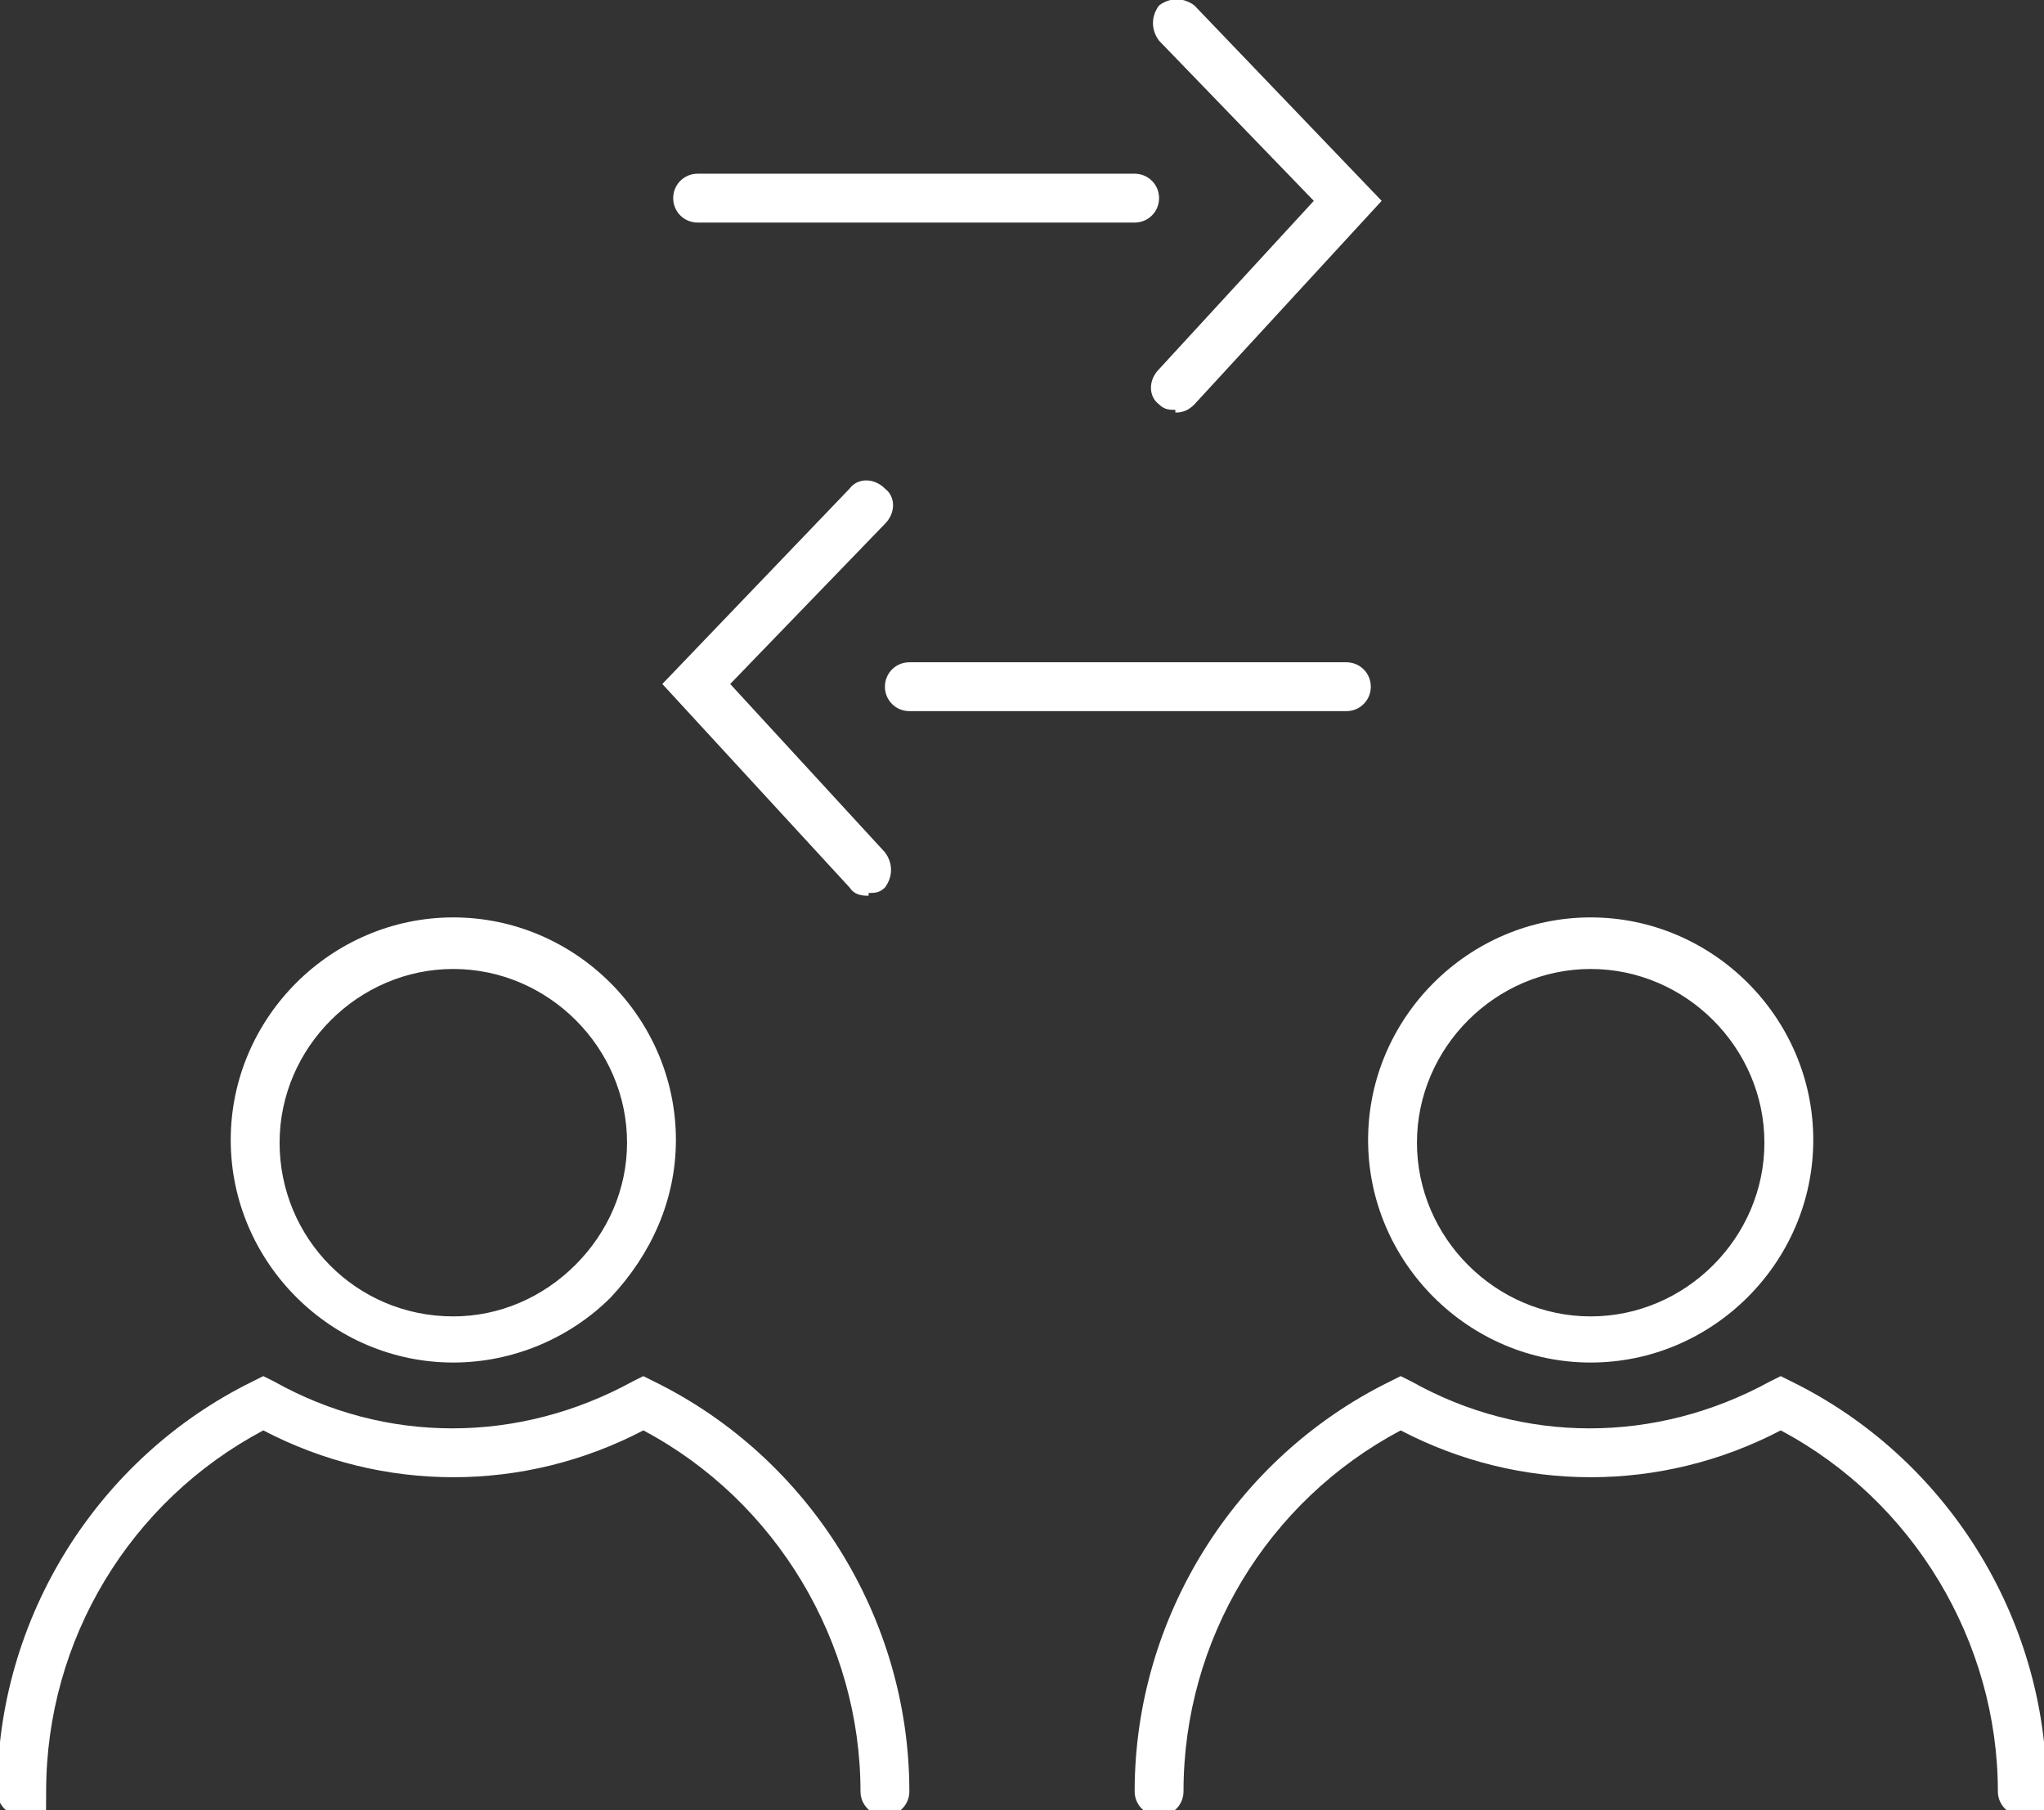 <?xml version="1.0" encoding="UTF-8"?>
<svg xmlns="http://www.w3.org/2000/svg" id="info-icon-3" width="75.3" height="66.7" version="1.1" viewBox="0 0 75.3 66.7">
  <rect x="0" y="0" width="75.3" height="66.7" fill="#333333" stroke="none"/>
  <g id="Group_424">
    <path d="M58.6,50.2c-4.5,0-8.2-3.7-8.2-8.2s3.7-8.2,8.2-8.2,8.2,3.7,8.2,8.2-3.7,8.2-8.2,8.2ZM58.6,35.7c-3.5,0-6.4,2.9-6.4,6.4s2.9,6.4,6.4,6.4,6.4-2.9,6.4-6.4-2.9-6.4-6.4-6.4Z" fill="#fff"></path>
    <path d="M42.7,66.9c-.5,0-.9-.4-.9-.9,0-6.4,3.7-12.3,9.4-15.1l.4-.2.4.2c4.1,2.3,9,2.3,13.2,0l.4-.2.4.2c5.7,2.8,9.4,8.7,9.4,15.1s-.4.9-.9.9-.9-.4-.9-.9c0-5.5-3.1-10.7-8-13.3-4.4,2.3-9.6,2.3-14,0-4.9,2.6-8,7.7-8,13.3,0,.5-.4.9-.9.9h0Z" fill="#fff"></path>
    <path d="M16.7,50.2h0c-4.5,0-8.2-3.7-8.2-8.2s3.7-8.2,8.2-8.2,8.2,3.7,8.2,8.2h0c0,2.2-.9,4.2-2.4,5.8-1.5,1.5-3.6,2.4-5.8,2.4ZM16.7,35.7c-3.5,0-6.4,2.9-6.4,6.4s2.8,6.4,6.4,6.4h0c1.7,0,3.3-.7,4.5-1.9,1.2-1.2,1.9-2.8,1.9-4.5h.9s-.9,0-.9,0c0-3.5-2.9-6.4-6.4-6.4Z" fill="#fff"></path>
    <path d="M32.6,66.9h0c-.5,0-.9-.4-.9-.9,0-5.5-3.1-10.7-8-13.3-4.4,2.3-9.6,2.3-14,0-4.9,2.6-8,7.7-8,13.3s-.4.9-.9.9-.9-.4-.9-.9c0-6.4,3.7-12.3,9.4-15.1l.4-.2.4.2c4.1,2.3,9,2.3,13.2,0l.4-.2.4.2c5.7,2.8,9.4,8.7,9.4,15.1,0,.5-.4.9-.9.9Z" fill="#fff"></path>
    <path d="M49.6,26.2h-16.1c-.5,0-.9-.4-.9-.9s.4-.9.9-.9h16.1c.5,0,.9.4.9.9s-.4.9-.9.9Z" fill="#fff"></path>
    <path d="M32,33c-.2,0-.5,0-.7-.3l-6.9-7.5,6.9-7.2c.3-.4.9-.4,1.3,0,.4.3.4.9,0,1.3l-5.7,5.9,5.7,6.2c.3.4.3.9,0,1.3-.2.2-.4.2-.6.2Z" fill="#fff"></path>
    <path d="M41.8,8.2h-16.1c-.5,0-.9-.4-.9-.9s.4-.9.9-.9h16.1c.5,0,.9.4.9.9s-.4.9-.9.9Z" fill="#fff"></path>
    <path d="M43.3,15.1c-.2,0-.4,0-.6-.2-.4-.3-.4-.9,0-1.3l5.7-6.2-5.7-5.9c-.3-.4-.3-.9,0-1.3.4-.3.9-.3,1.3,0l6.9,7.2-6.9,7.5c-.2.2-.4.3-.7.3Z" fill="#fff"></path>
  </g>
</svg>
